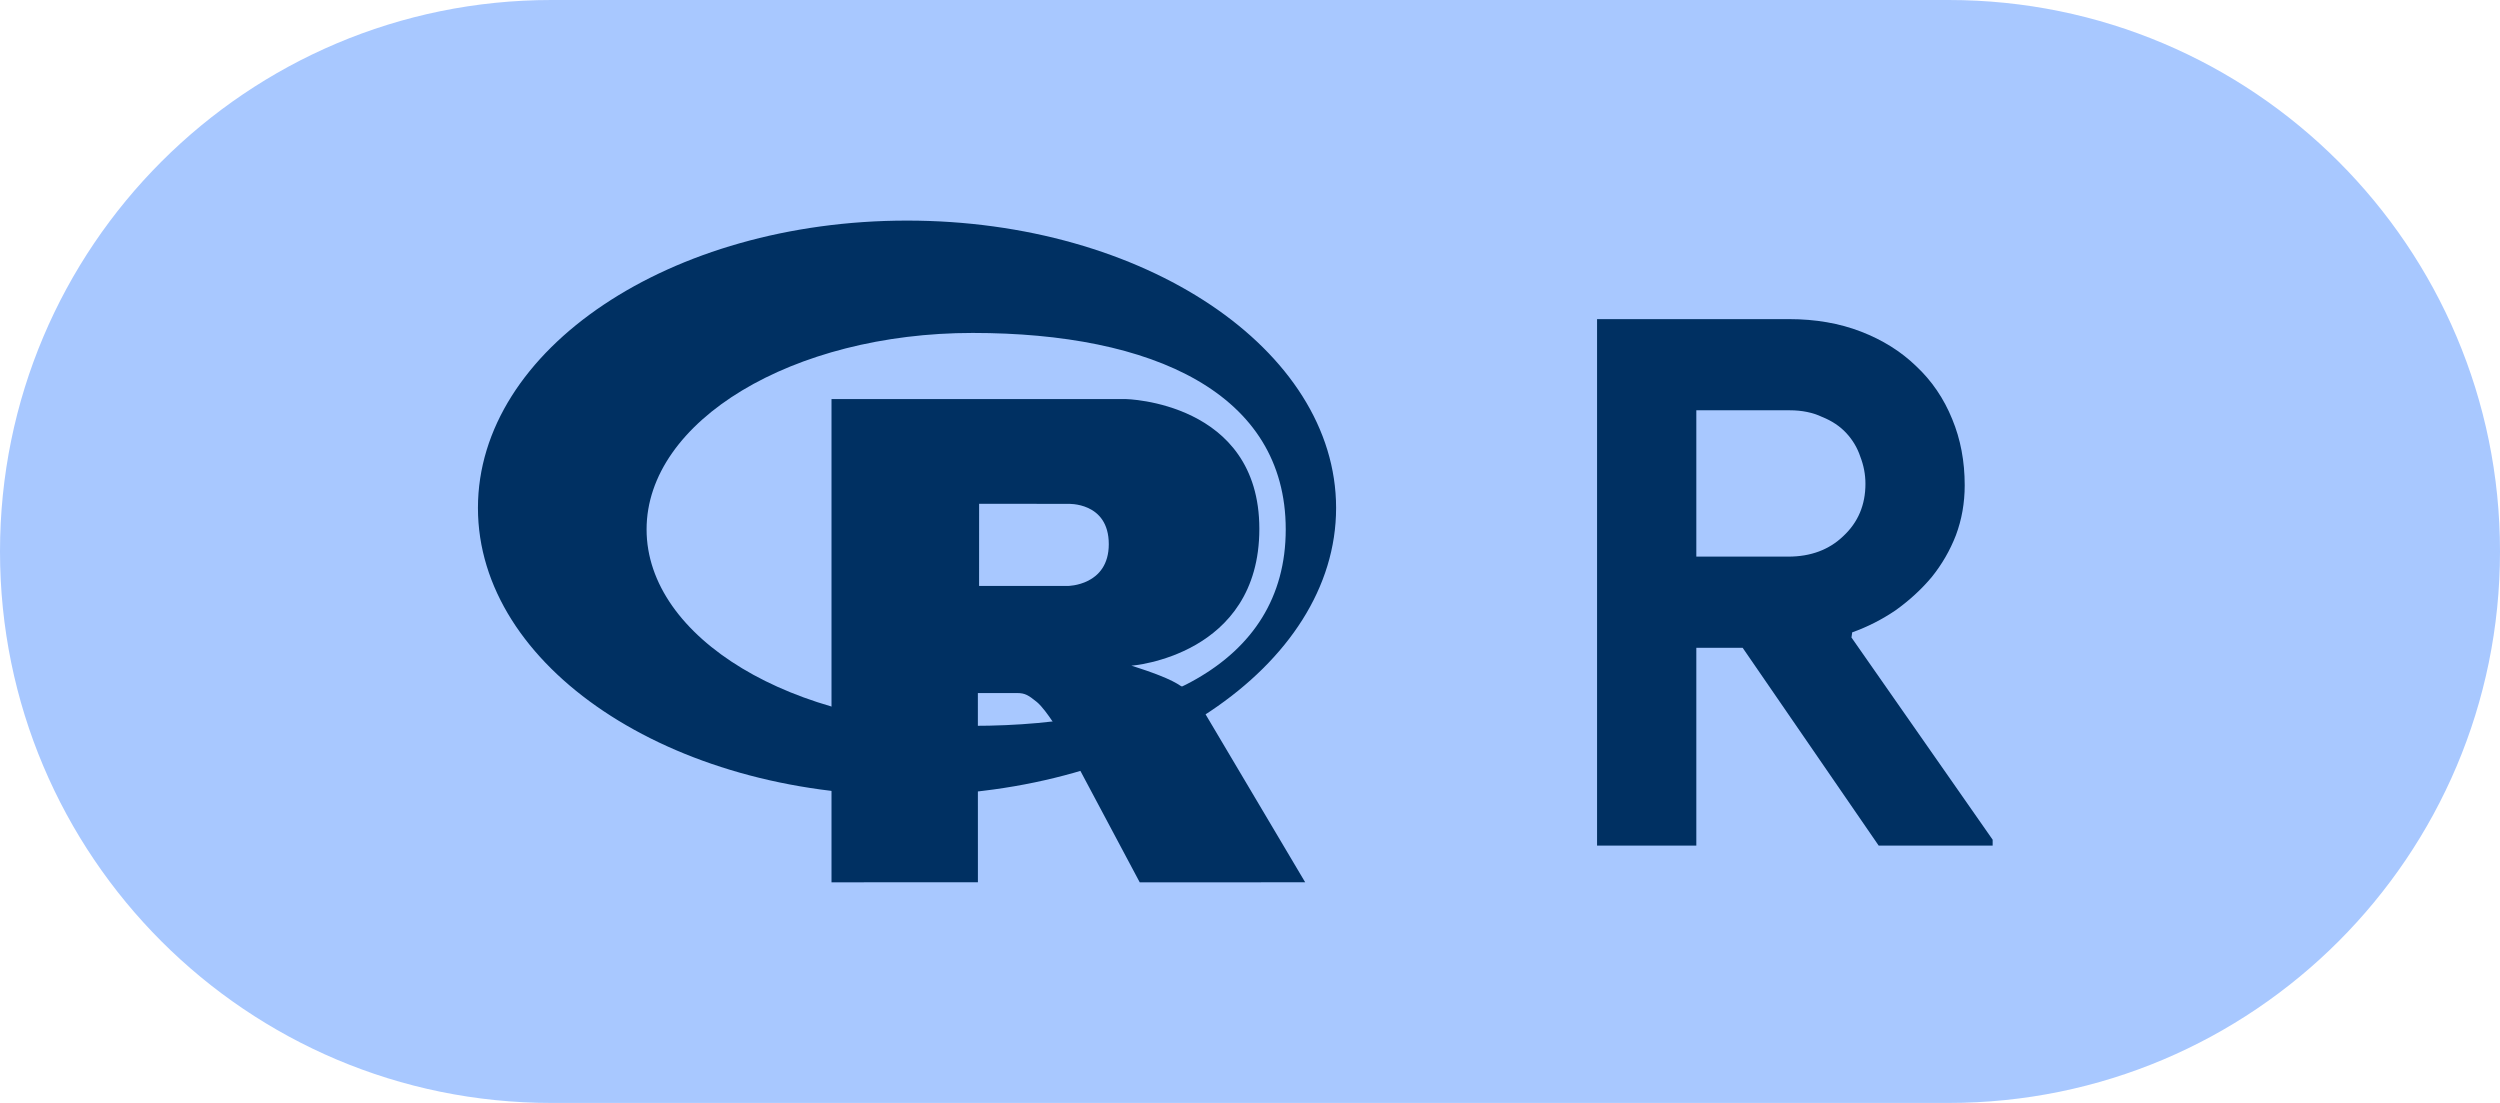 <svg width="68" height="30" viewBox="0 0 68 30" fill="none" xmlns="http://www.w3.org/2000/svg">
<path d="M0 15C0 6.716 6.716 0 15 0H53C61.284 0 68 6.716 68 15C68 23.284 61.284 30 53 30H15C6.716 30 0 23.284 0 15Z" fill="#A8C8FF"/>
<path d="M43.44 8.68H48.66C49.38 8.68 50.033 8.793 50.62 9.02C51.207 9.247 51.707 9.56 52.12 9.96C52.547 10.36 52.873 10.84 53.1 11.4C53.327 11.947 53.44 12.547 53.44 13.2C53.44 13.68 53.36 14.133 53.2 14.56C53.04 14.973 52.82 15.353 52.54 15.7C52.26 16.033 51.933 16.333 51.56 16.6C51.187 16.853 50.793 17.053 50.38 17.2L50.36 17.34L54.2 22.84V23H51.1L47.4 17.62H46.14V23H43.44V8.68ZM48.64 15.14C49.253 15.14 49.753 14.953 50.14 14.58C50.54 14.207 50.74 13.733 50.74 13.16C50.74 12.907 50.693 12.66 50.6 12.42C50.52 12.18 50.393 11.967 50.22 11.78C50.047 11.593 49.827 11.447 49.56 11.34C49.307 11.22 49.013 11.16 48.68 11.16H46.14V15.14H48.64Z" fill="#003062"/>
<path fill-rule="evenodd" clip-rule="evenodd" d="M24.671 21.633C18.225 21.633 13 18.133 13 13.816C13 9.5 18.225 6 24.671 6C31.117 6 36.342 9.5 36.342 13.816C36.342 18.133 31.117 21.633 24.671 21.633ZM26.457 9.056C21.558 9.056 17.587 11.448 17.587 14.4C17.587 17.351 21.558 19.743 26.457 19.743C31.357 19.743 34.972 18.108 34.972 14.4C34.972 10.693 31.357 9.056 26.457 9.056Z" fill="url(#paint0_linear_60_485)"/>
<path fill-rule="evenodd" clip-rule="evenodd" d="M30.774 18.107C30.774 18.107 31.481 18.32 31.891 18.527C32.034 18.599 32.28 18.743 32.458 18.932C32.632 19.117 32.717 19.304 32.717 19.304L35.501 23.998L31.001 24L28.897 20.049C28.897 20.049 28.466 19.308 28.201 19.094C27.98 18.915 27.886 18.851 27.667 18.851C27.515 18.851 26.598 18.851 26.598 18.851L26.599 23.997L22.617 23.999V10.854H30.613C30.613 10.854 34.254 10.919 34.254 14.384C34.254 17.849 30.774 18.107 30.774 18.107ZM29.043 13.705L26.632 13.703L26.631 15.938L29.043 15.938C29.043 15.938 30.159 15.934 30.159 14.801C30.159 13.644 29.043 13.705 29.043 13.705Z" fill="url(#paint1_linear_60_485)"/>
<defs>
<linearGradient id="paint0_linear_60_485" x1="13" y1="6" x2="27.456" y2="27.584" gradientUnits="userSpaceOnUse">
<stop offset="0" stop-color="#003062"/>
</linearGradient>
<linearGradient id="paint1_linear_60_485" x1="22.617" y1="10.854" x2="35.761" y2="23.734" gradientUnits="userSpaceOnUse">
<stop stop-color="#003062"/>
</linearGradient>
</defs>
</svg>
